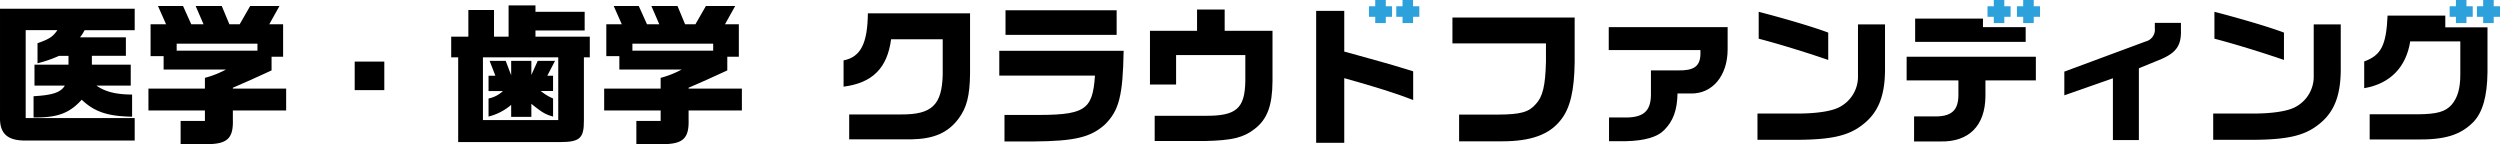 <svg xmlns="http://www.w3.org/2000/svg" width="554.828" height="32" viewBox="0 0 554.828 32"><defs><clipPath id="a"><path data-name="長方形 818" fill="none" d="M0 0h554.828v32H0z"/></clipPath></defs><g clip-path="url(#a)"><path data-name="パス 1726" d="M29.893 1.945v4.751h-11.12a9.1 9.1 0 01-1.011 1.582h10.176v4.113h-7.547v1.955h8.625v4.647h-7.615c1.885 1.349 4.343 1.989 7.917 1.989v4.919c-5.425-.1-8.355-1.076-11.187-3.773-2.7 3-5.391 4.009-10.682 3.942v-4.717c4.245-.236 6.032-.843 6.942-2.36H7.653v-4.647h7.548v-1.955h-2.09a28.469 28.469 0 01-4.784 1.652V9.592c2.661-.941 3.4-1.447 4.414-2.9h-7.04v19.513h24.192v4.987H5.731c-4.11.033-5.83-1.551-5.73-5.257V1.945z"/><path data-name="パス 1727" d="M45.477 19.67v-2.394a21.111 21.111 0 004.683-1.851H36.313v-2.963h-2.895V5.381h3.436l-1.789-4.043h5.56l1.818 4.043h2.731l-1.751-4.043h5.795l1.686 4.043h2.293l2.321-4.043h6.5l-2.255 4.043h3.068v7.212h-2.562v3.031c-4.481 2.057-5.088 2.326-8.591 3.843v.2h11.828v4.849H51.678v1.955c.135 4.211-1.18 5.493-5.729 5.526h-5.863v-5.152h5.391v-2.326H32.944V19.67zm11.659-9.974H39.209v1.551h17.927z"/><path data-name="長方形 817" d="M78.719 13.668h6.571v6.335h-6.571z"/><path data-name="パス 1728" d="M100.136 8.145h3.807V2.214h5.692v5.931h3.237V1.203h5.965v1.416h10.917v4.144h-10.918v1.382h12.058v4.582h-1.309V26.71c.034 3.975-.91 4.821-5.324 4.821h-22.577v-18.8h-1.548zm23.758 4.582h-16.717v13.916h16.717z"/><path data-name="パス 1729" d="M146.618 19.67v-2.394a21.112 21.112 0 004.683-1.851h-13.847v-2.963h-2.895V5.381h3.436l-1.789-4.043h5.56l1.818 4.043h2.731l-1.751-4.043h5.795l1.686 4.043h2.293l2.321-4.043h6.5l-2.255 4.043h3.068v7.212h-2.562v3.031c-4.481 2.057-5.088 2.326-8.591 3.843v.2h11.828v4.849h-11.828v1.955c.135 4.211-1.18 5.493-5.729 5.526h-5.863v-5.152h5.391v-2.326h-12.533V19.67zm11.659-9.974H140.35v1.551h17.927z"/><path data-name="パス 1730" d="M187.215 13.404c3.773-.742 5.324-3.742 5.391-10.446h22.679v13.446c-.067 4.886-.742 7.515-2.562 9.94-2.357 3.135-5.459 4.484-10.446 4.582h-13.815v-5.528h11.59c6.774.034 9-2.124 9.167-8.83v-7.85h-11.457c-.843 6.4-4.144 9.7-10.547 10.513z"/><path data-name="パス 1731" d="M249.37 11.278c-.169 9.94-1.011 13.241-4.144 16.343-3.169 2.863-6.706 3.706-15.9 3.773h-6.4V25.5h5.594c12.266.132 13.949-.877 14.489-8.729h-21.237v-5.493zm-1.551-3.537h-24.665V2.282h24.664z"/><path data-name="パス 1732" d="M255.216 6.83h10.446V2.113h6.13V6.83h10.617v11.154c-.034 5.425-1.146 8.457-3.945 10.614-2.492 1.953-4.987 2.559-11.052 2.7h-11.151v-5.6h11.151c6.942.067 8.864-1.582 8.965-7.715v-5.761h-15.365v6.539h-5.8z"/><path data-name="パス 1733" d="M298.333 2.417v9.03l2.826.775c1.854.539 3.709 1.045 5.563 1.551 1.413.368 2.93.84 6.906 2.054v6.369c-3.6-1.416-8.426-2.93-15.295-4.852v14.353h-6.237V2.417z"/><path data-name="パス 1734" d="M322.34 3.897h27.126v9.873c-.07 6.369-1.011 10.277-3.068 12.837-2.526 3.27-6.636 4.754-13.039 4.754h-9.538v-5.932h8.763c4.886-.034 6.706-.539 8.221-2.293 1.585-1.649 2.158-4.077 2.293-9.468V9.626H322.34z"/><path data-name="パス 1735" d="M357.032 6.021h26.384v4.957c0 5.83-3.4 9.906-8.223 9.771h-2.9c-.067 3.706-.978 6.167-3 8.156-1.483 1.514-4.313 2.323-8.325 2.425h-3.874v-5.261h3.2c4.279.135 6.029-1.281 6.1-4.886v-5.56h6.1c3.4.067 4.785-.91 4.886-3.5v-1.014h-20.348z"/><path data-name="パス 1736" d="M418.344 5.417v10.14c-.037 5.9-1.585 9.6-5.125 12.232-2.964 2.29-6.7 3.166-13.848 3.234h-9.333v-5.827h9.434c4.009-.037 7.279-.573 8.864-1.483a7.6 7.6 0 004.009-6.942V5.417zm-28.035-2.798c6 1.551 12.432 3.47 15.432 4.616v6.066c-5.224-1.787-11.053-3.571-15.432-4.714z"/><path data-name="パス 1737" d="M423.144 12.59h28.676v5.257h-11.189v3.54c-.067 6.535-3.672 10.142-10.007 10.007h-5.83v-5.56h4.144c4.009.135 5.627-1.18 5.695-4.582v-3.406h-11.489zm26.418-3.3h-24.531V4.133h15.05v1.888h9.479z"/><path data-name="パス 1738" d="M484.017 5.077v1.618c.1 3.335-1.009 4.953-4.313 6.4l-5.021 2.057V31.09h-5.762V17.37l-10.782 3.78v-5.256l18.093-6.706a2.686 2.686 0 001.989-2.93V5.077z"/><path data-name="パス 1739" d="M519.485 5.417v10.14c-.037 5.9-1.585 9.6-5.125 12.232-2.964 2.29-6.7 3.166-13.848 3.234h-9.333v-5.827h9.434c4.009-.037 7.279-.573 8.864-1.483a7.6 7.6 0 004.009-6.942V5.417zM491.45 2.619c6 1.551 12.432 3.47 15.432 4.616v6.066c-5.224-1.787-11.053-3.571-15.432-4.714z"/><path data-name="パス 1740" d="M542.688 3.462v2.6h9.364v10c-.07 5.36-1.079 8.864-3.135 11.019-2.9 2.9-6.265 3.945-12.634 3.877h-10.379v-5.593h10.679c4.282-.034 6.136-.573 7.515-2.124 1.315-1.551 1.922-3.6 1.922-6.67v-7.38H534.9c-.91 5.762-4.481 9.4-10.21 10.378v-5.931c3.773-1.382 4.886-3.571 5.189-10.176z"/><path data-name="パス 1741" d="M452.741 1.39h-1.391V0h-2.34v1.39h-1.391v2.34h1.391v1.391h2.34v-1.39h1.391z" fill="#2ca1db"/><path data-name="パス 1742" d="M444.825.001h-2.34v1.391h-1.393v2.34h1.391v1.391h2.34V3.732h1.391v-2.34h-1.391z" fill="#2ca1db"/><path data-name="パス 1743" d="M554.826 1.39h-1.391V0h-2.34v1.39h-1.391v2.34h1.391v1.391h2.34v-1.39h1.391z" fill="#2ca1db"/><path data-name="パス 1744" d="M547.383.001h-2.337v1.391h-1.391v2.34h1.391v1.391h2.34V3.732h1.391v-2.34h-1.391z" fill="#2ca1db"/><path data-name="パス 1745" d="M314.994 1.39h-1.391V0h-2.34v1.39h-1.386v2.34h1.391v1.391h2.34v-1.39h1.391z" fill="#2ca1db"/><path data-name="パス 1746" d="M307.549.001h-2.34v1.391h-1.391v2.34h1.391v1.391h2.34V3.732h1.391v-2.34h-1.391z" fill="#2ca1db"/><path data-name="パス 1747" d="M108.424 21.858a6.518 6.518 0 003.2-1.652h-3.2v-3.4h1.517l-1.281-3.3h3.572l1.214 3.2v-3.2h4.481v3.13l1.415-3.133h3.84l-1.717 3.3h1.278v3.4h-2.727c.169.135.371.27.573.438a10.9 10.9 0 002.155 1.214v4.009c-1.649-.438-2.458-.907-4.818-2.829v2.9h-4.481v-2.661a12.292 12.292 0 01-5.021 2.593z"/></g></svg>